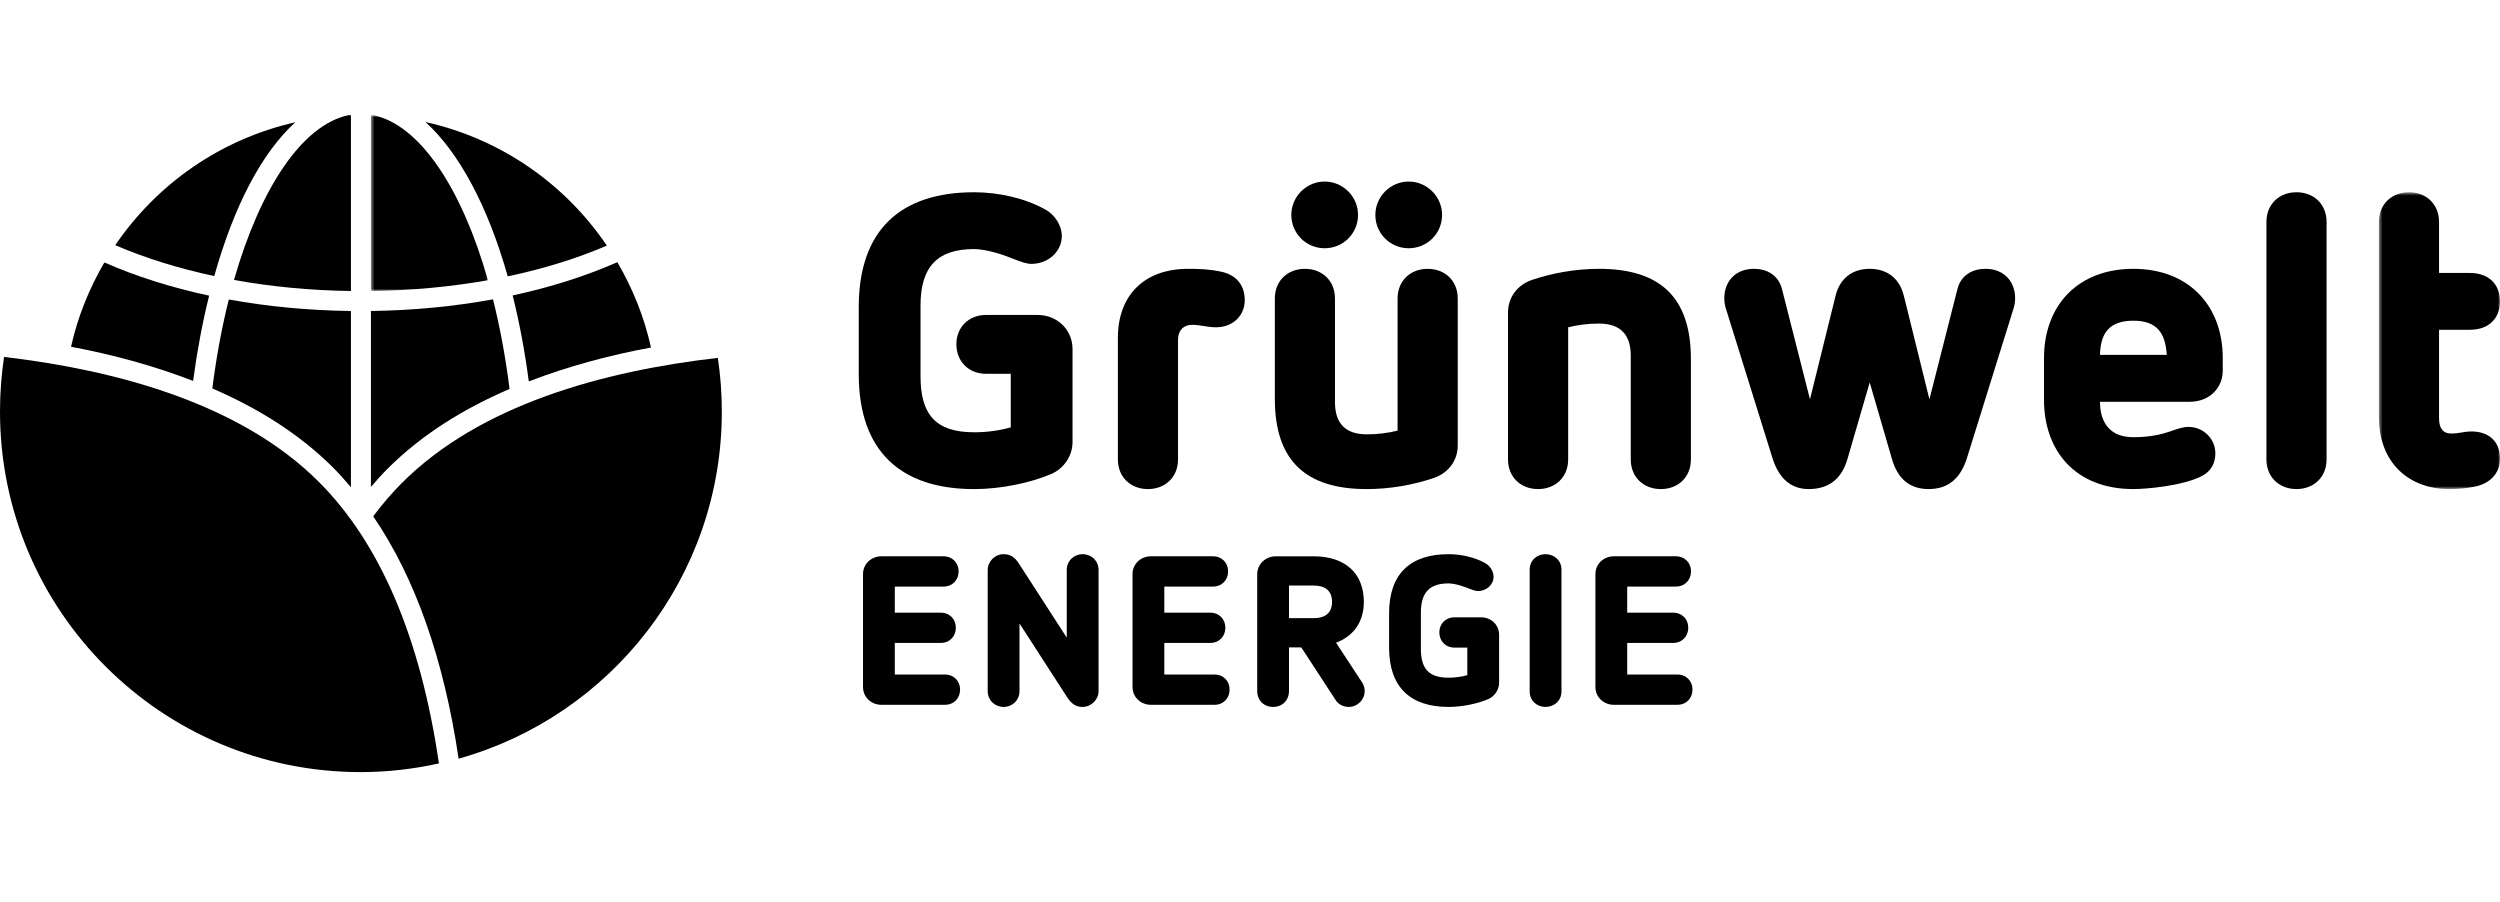 <svg xmlns="http://www.w3.org/2000/svg" width="671" height="242" viewBox="0 0 671 242" fill="none"><g clip-path="url(#clip0_4929_3410)"><path fill-rule="evenodd" clip-rule="evenodd" d="M278.471 84.531C283.776 84.531 287.868 88.51 287.868 93.703V118.677C287.868 122.321 285.546 125.748 282.228 127.185C276.591 129.614 268.631 131.272 261.445 131.272C241.766 131.272 230.488 121.106 230.488 100.442V82.431C230.488 61.66 241.766 51.602 261.445 51.602C267.967 51.602 275.045 53.149 280.572 56.244C283.223 57.681 284.993 60.662 284.993 63.315C284.993 67.512 281.346 70.828 276.812 70.828C275.595 70.828 273.718 70.165 272.612 69.726C269.737 68.51 264.871 66.849 261.445 66.849C251.606 66.849 247.071 71.602 247.071 81.989V100.995C247.071 111.05 250.942 116.024 261.445 116.024C264.871 116.024 268.189 115.582 271.285 114.698V100.331H264.65C259.897 100.331 256.69 96.908 256.69 92.376C256.69 87.958 259.897 84.531 264.65 84.531H278.471Z" fill="black"></path><path fill-rule="evenodd" clip-rule="evenodd" d="M327.789 72.926C331.878 73.81 334.09 76.571 334.09 80.55C334.09 84.75 330.882 87.845 326.351 87.845C324.139 87.845 322.041 87.182 320.05 87.182C317.507 87.182 316.18 88.837 316.18 91.158V123.314C316.18 128.064 312.751 131.269 308.109 131.269C303.464 131.269 300.039 128.064 300.039 123.314V90.716C300.039 79.223 307.114 72.152 318.944 72.152C322.041 72.152 324.692 72.263 327.789 72.926Z" fill="black"></path><path fill-rule="evenodd" clip-rule="evenodd" d="M387.054 57.681C387.054 62.651 383.076 66.631 378.099 66.631C373.122 66.631 369.144 62.651 369.144 57.681C369.144 52.817 373.122 48.73 378.099 48.73C383.076 48.73 387.054 52.817 387.054 57.681ZM364.499 57.681C364.499 62.651 360.52 66.631 355.544 66.631C350.57 66.631 346.589 62.651 346.589 57.681C346.589 52.817 350.57 48.73 355.544 48.73C360.52 48.73 364.499 52.817 364.499 57.681ZM391.256 80.113V119.561C391.256 123.647 388.713 126.96 384.842 128.287C379.315 130.166 373.015 131.271 366.821 131.271C350.459 131.271 342.168 123.647 342.168 107.074V80.113C342.168 75.36 345.593 72.154 350.238 72.154C354.88 72.154 358.309 75.36 358.309 80.113V107.958C358.309 113.592 361.073 116.573 366.821 116.573C369.697 116.573 372.462 116.245 375.113 115.582V80.113C375.113 75.36 378.541 72.154 383.183 72.154C387.828 72.154 391.256 75.36 391.256 80.113Z" fill="black"></path><path fill-rule="evenodd" clip-rule="evenodd" d="M453.838 96.353V123.314C453.838 128.064 450.413 131.269 445.768 131.269C441.126 131.269 437.698 128.064 437.698 123.314V95.469C437.698 89.835 434.933 86.847 429.185 86.847C426.31 86.847 423.548 87.182 420.894 87.845V123.314C420.894 128.064 417.465 131.269 412.823 131.269C408.178 131.269 404.75 128.064 404.75 123.314V83.866C404.75 79.776 407.294 76.463 411.165 75.137C416.691 73.261 422.992 72.152 429.185 72.152C445.547 72.152 453.838 79.776 453.838 96.353Z" fill="black"></path><path fill-rule="evenodd" clip-rule="evenodd" d="M540.856 79.997C540.856 80.881 540.745 81.876 540.413 82.871L527.919 122.979C526.15 128.506 522.835 131.266 517.637 131.266C512.553 131.266 509.346 128.506 507.8 123.203L501.828 102.65L495.859 123.203C494.311 128.506 490.882 131.266 485.466 131.266C480.711 131.266 477.507 128.506 475.737 122.979L463.243 82.871C462.911 81.876 462.801 80.881 462.801 79.997C462.801 75.8 465.566 72.152 470.761 72.152C474.078 72.152 477.282 73.7 478.278 77.565L485.798 107.179L492.652 79.444C493.758 74.802 497.076 72.152 501.828 72.152C506.581 72.152 509.899 74.802 511.005 79.444L517.858 107.179L525.379 77.565C526.374 73.7 529.578 72.152 532.893 72.152C538.091 72.152 540.856 75.8 540.856 79.997Z" fill="black"></path><path fill-rule="evenodd" clip-rule="evenodd" d="M563.642 95.245H581.552C581.22 89.5 579.008 86.076 572.597 86.076C565.965 86.076 563.753 89.61 563.642 95.245ZM596.587 96.129V99.555C596.587 103.642 593.493 107.842 587.632 107.842H563.642C563.642 111.822 565.08 117.345 572.597 117.345C577.463 117.345 580.446 116.461 582.437 115.798C584.646 115.027 585.973 114.582 587.411 114.582C591.392 114.582 594.599 117.787 594.599 121.653C594.599 124.306 593.493 126.516 590.839 127.843C585.755 130.385 576.247 131.266 572.597 131.266C557.006 131.266 548.607 120.99 548.607 107.29V96.129C548.607 81.876 557.784 72.152 572.597 72.152C587.3 72.152 596.587 81.876 596.587 96.129Z" fill="black"></path><path fill-rule="evenodd" clip-rule="evenodd" d="M624.453 59.556V123.312C624.453 128.062 621.025 131.268 616.38 131.268C611.741 131.268 608.312 128.062 608.312 123.312V59.556C608.312 54.803 611.741 51.598 616.38 51.598C621.025 51.598 624.453 54.803 624.453 59.556Z" fill="black"></path><mask id="mask0_4929_3410" style="mask-type:luminance" maskUnits="userSpaceOnUse" x="638" y="51" width="34" height="81"><path d="M638.502 51.602H671.003V131.272H638.502V51.602Z" fill="white"></path></mask><g mask="url(#mask0_4929_3410)"><path fill-rule="evenodd" clip-rule="evenodd" d="M654.639 59.56V73.263H662.934C668.129 73.263 671.004 76.469 671.004 80.887C671.004 85.305 668.129 88.51 662.934 88.51H654.639V112.266C654.639 115.14 655.859 116.353 657.847 116.353C660.28 116.353 661.161 115.803 663.376 115.803C667.576 115.803 671.004 118.124 671.004 123.095C671.004 127.185 668.129 129.838 664.258 130.608C662.049 131.054 659.837 131.272 657.294 131.272C646.901 131.272 638.502 124.532 638.502 111.934V59.56C638.502 54.807 641.927 51.602 646.569 51.602C651.214 51.602 654.639 54.807 654.639 59.56Z" fill="black"></path></g><path fill-rule="evenodd" clip-rule="evenodd" d="M253.594 181.038C256.04 181.038 257.689 182.804 257.689 185.074C257.689 187.408 256.04 189.17 253.594 189.17H236.581C233.851 189.17 231.633 187.124 231.633 184.392V154.087C231.633 151.358 233.851 149.309 236.581 149.309H253.196C255.641 149.309 257.291 151.074 257.291 153.345C257.291 155.679 255.641 157.441 253.196 157.441H240.164V164.436H252.456C254.902 164.436 256.551 166.198 256.551 168.472C256.551 170.806 254.902 172.565 252.456 172.565H240.164V181.038H253.594Z" fill="black"></path><path fill-rule="evenodd" clip-rule="evenodd" d="M294.854 153.009V185.477C294.854 187.811 292.863 189.741 290.528 189.741C288.822 189.741 287.627 188.945 286.49 187.24L273.632 167.337V185.477C273.632 187.979 271.695 189.741 269.367 189.741C267.032 189.741 265.098 187.979 265.098 185.477V153.009C265.098 150.678 267.032 148.742 269.367 148.742C271.13 148.742 272.381 149.538 273.459 151.243L286.319 171.146V153.009C286.319 150.504 288.253 148.742 290.585 148.742C292.92 148.742 294.854 150.504 294.854 153.009Z" fill="black"></path><path fill-rule="evenodd" clip-rule="evenodd" d="M325.93 181.038C328.376 181.038 330.025 182.804 330.025 185.074C330.025 187.408 328.376 189.17 325.93 189.17H308.917C306.187 189.17 303.969 187.124 303.969 184.392V154.087C303.969 151.358 306.187 149.309 308.917 149.309H325.532C327.977 149.309 329.627 151.074 329.627 153.345C329.627 155.679 327.977 157.441 325.532 157.441H312.5V164.436H324.792C327.238 164.436 328.887 166.198 328.887 168.472C328.887 170.806 327.238 172.565 324.792 172.565H312.5V181.038H325.93Z" fill="black"></path><path fill-rule="evenodd" clip-rule="evenodd" d="M345.968 157.16V165.915H352.569C355.641 165.915 357.518 164.554 357.518 161.538C357.518 158.525 355.641 157.16 352.569 157.16H345.968ZM352.569 149.312C361.044 149.312 366.052 153.86 366.052 161.538C366.052 166.827 363.379 170.693 358.598 172.512L365.654 183.259C366.052 183.941 366.28 184.68 366.28 185.479C366.28 187.81 364.346 189.74 362.014 189.74C360.532 189.74 359.281 189.061 358.541 187.981L349.267 173.763H345.968V185.419C345.968 188.034 344.148 189.74 341.703 189.74C339.254 189.74 337.434 188.034 337.434 185.419V154.088C337.434 151.473 339.652 149.312 342.385 149.312H352.569Z" fill="black"></path><path fill-rule="evenodd" clip-rule="evenodd" d="M397.525 165.686C400.255 165.686 402.36 167.732 402.36 170.407V183.254C402.36 185.133 401.165 186.895 399.459 187.634C396.558 188.888 392.46 189.738 388.763 189.738C378.635 189.738 372.834 184.508 372.834 173.875V164.605C372.834 153.915 378.635 148.742 388.763 148.742C392.122 148.742 395.762 149.538 398.606 151.13C399.971 151.869 400.881 153.404 400.881 154.768C400.881 156.931 399.004 158.637 396.672 158.637C396.046 158.637 395.079 158.292 394.507 158.068C393.032 157.443 390.526 156.587 388.763 156.587C383.701 156.587 381.366 159.035 381.366 164.378V174.159C381.366 179.332 383.359 181.893 388.763 181.893C390.526 181.893 392.232 181.666 393.828 181.211V173.818H390.412C387.967 173.818 386.317 172.055 386.317 169.722C386.317 167.451 387.967 165.686 390.412 165.686H397.525Z" fill="black"></path><path fill-rule="evenodd" clip-rule="evenodd" d="M419.099 152.892V185.588C419.099 188.092 417.109 189.738 414.833 189.738C412.501 189.738 410.564 188.092 410.564 185.588V152.892C410.564 150.391 412.501 148.742 414.833 148.742C417.109 148.742 419.099 150.391 419.099 152.892Z" fill="black"></path><path fill-rule="evenodd" clip-rule="evenodd" d="M450.17 181.038C452.616 181.038 454.265 182.804 454.265 185.074C454.265 187.408 452.616 189.17 450.17 189.17H433.157C430.427 189.17 428.209 187.124 428.209 184.392V154.087C428.209 151.358 430.427 149.309 433.157 149.309H449.772C452.218 149.309 453.867 151.074 453.867 153.345C453.867 155.679 452.218 157.441 449.772 157.441H436.741V164.436H449.032C451.478 164.436 453.128 166.198 453.128 168.472C453.128 170.806 451.478 172.565 449.032 172.565H436.741V181.038H450.17Z" fill="black"></path><path fill-rule="evenodd" clip-rule="evenodd" d="M85.537 129.296C64.433 108.206 30.989 99.3 1.096 95.801C0.373 100.592 0 105.484 0 110.48C0 163.918 43.341 207.235 96.809 207.235C104.013 207.235 111.05 206.401 117.809 204.904C112.873 171.198 102.048 145.8 85.537 129.296Z" fill="black"></path><path fill-rule="evenodd" clip-rule="evenodd" d="M192.673 96.051C161.707 99.604 128.822 108.683 107.897 129.596C105.158 132.334 102.589 135.344 100.162 138.578C111.43 155.054 119.109 176.823 123.093 203.632C163.843 192.222 193.738 154.852 193.738 110.48C193.738 105.573 193.369 100.763 192.673 96.051Z" fill="black"></path><path fill-rule="evenodd" clip-rule="evenodd" d="M94.187 78.108V30.906C93.925 30.916 93.669 30.931 93.41 30.938C81.131 33.632 69.891 50.354 62.807 75.142C72.763 76.945 83.343 77.962 94.187 78.108Z" fill="black"></path><path fill-rule="evenodd" clip-rule="evenodd" d="M57.507 74.097C60.117 64.834 63.299 56.471 66.986 49.47C70.721 42.383 74.848 36.834 79.25 32.82C59.232 37.34 42.106 49.363 30.936 65.807C38.892 69.234 47.86 72.038 57.507 74.097Z" fill="black"></path><path fill-rule="evenodd" clip-rule="evenodd" d="M136.276 74.173C145.99 72.126 154.954 69.328 162.882 65.921C151.659 49.337 134.384 37.235 114.195 32.754C123.229 40.94 130.955 55.36 136.276 74.173Z" fill="black"></path><mask id="mask1_4929_3410" style="mask-type:luminance" maskUnits="userSpaceOnUse" x="99" y="30" width="32" height="49"><path d="M99.557 30.91H130.966V78.116H99.557V30.91Z" fill="white"></path></mask><g mask="url(#mask1_4929_3410)"><path fill-rule="evenodd" clip-rule="evenodd" d="M100.353 30.944C100.087 30.931 99.822 30.916 99.557 30.906V78.114C110.493 77.969 121.069 76.974 130.966 75.208C123.897 50.373 112.664 33.638 100.353 30.944Z" fill="black"></path></g><path fill-rule="evenodd" clip-rule="evenodd" d="M137.6 79.293C139.394 86.465 140.848 94.19 141.929 102.366C152.423 98.33 163.529 95.346 174.725 93.271C172.921 85.082 169.805 77.398 165.697 70.371C157.301 74.06 147.844 77.088 137.6 79.293Z" fill="black"></path><path fill-rule="evenodd" clip-rule="evenodd" d="M132.322 80.34C121.977 82.238 110.952 83.321 99.555 83.469V130.69C101.015 128.984 102.506 127.323 104.067 125.766C113.202 116.636 124.451 109.685 136.768 104.395C135.691 95.846 134.19 87.78 132.322 80.34Z" fill="black"></path><path fill-rule="evenodd" clip-rule="evenodd" d="M94.187 83.472C82.786 83.327 71.764 82.266 61.413 80.387C59.558 87.78 58.063 95.783 56.992 104.262C69.135 109.508 80.302 116.408 89.368 125.469C91.04 127.136 92.629 128.93 94.187 130.771V83.472Z" fill="black"></path><path fill-rule="evenodd" clip-rule="evenodd" d="M56.132 79.353C45.891 77.168 36.43 74.151 28.015 70.438C23.958 77.392 20.871 84.978 19.066 93.069C30.135 95.147 41.261 98.15 51.831 102.237C52.896 94.243 54.34 86.563 56.132 79.353Z" fill="black"></path></g><defs><clipPath id="clip0_4929_3410"><rect width="671" height="242" fill="white"></rect></clipPath></defs></svg>